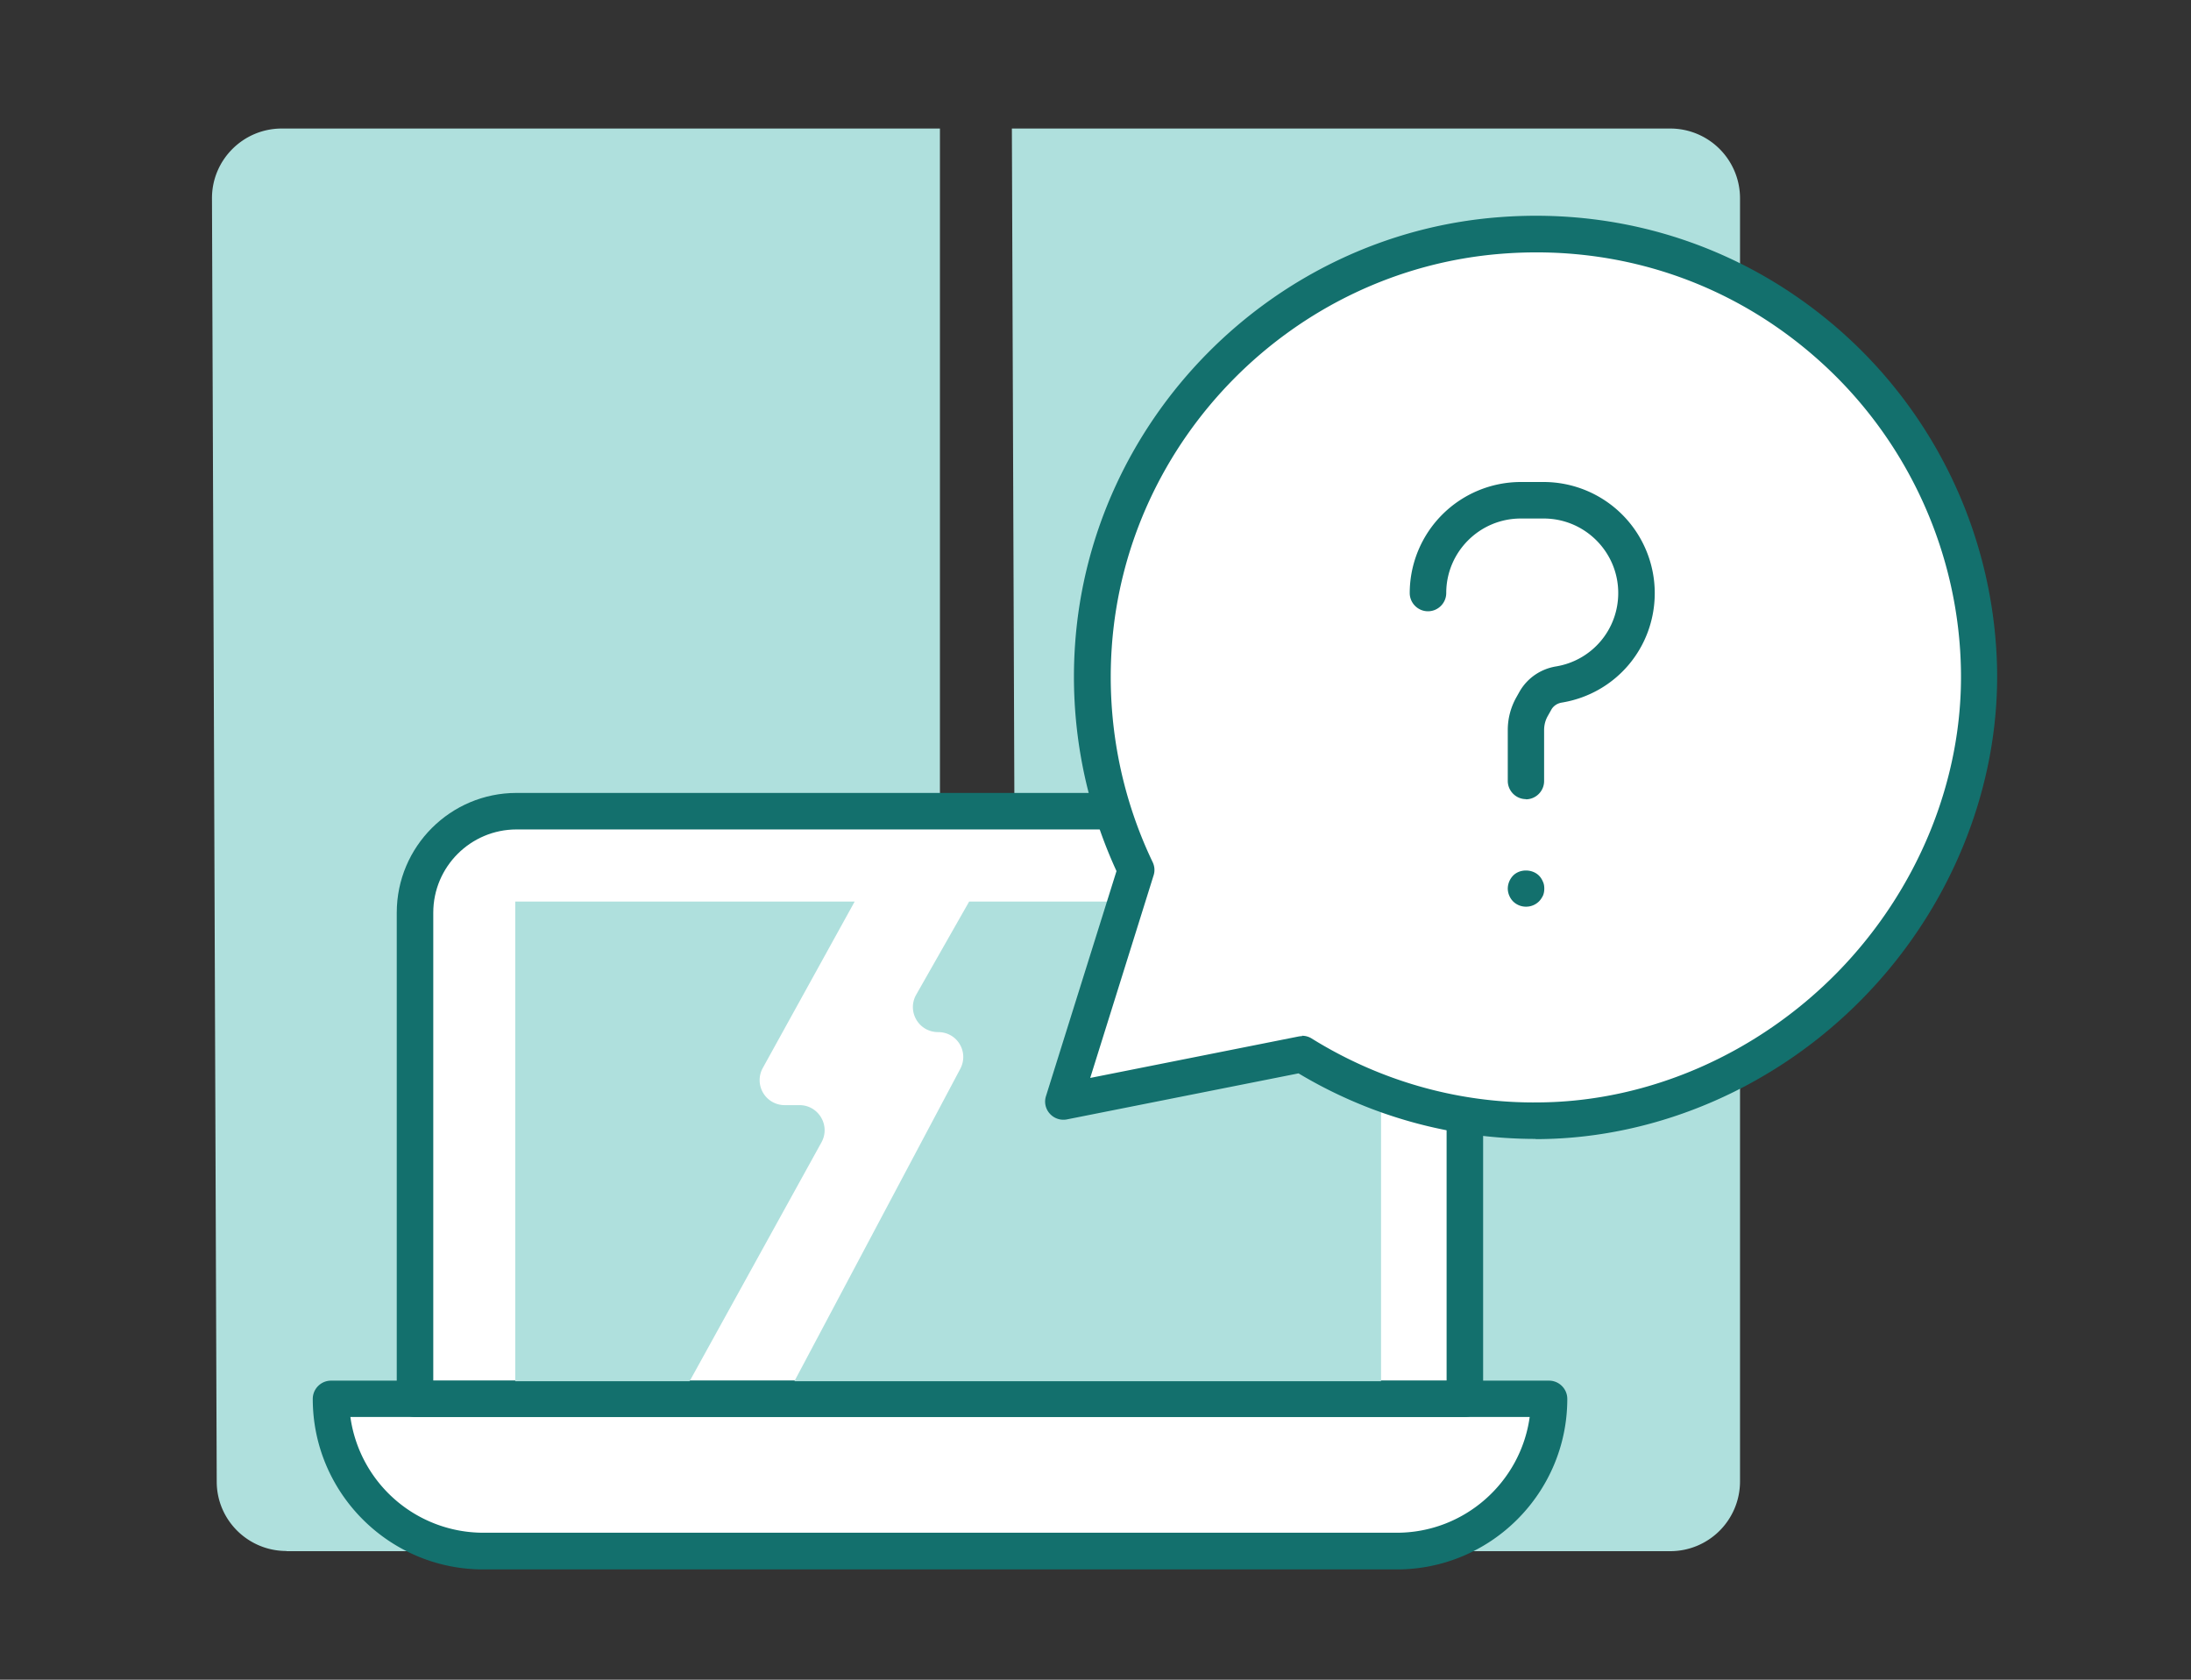<svg xmlns="http://www.w3.org/2000/svg" width="120" height="92" fill="none"><rect width="100%" height="100%" fill="#333333" stroke="none"/><path fill="#AFE0DD" d="M55.71 84.96h35.77a3.82 3.82 0 0 0 3.82-3.82V10.86a3.82 3.82 0 0 0-3.82-3.82H55.42zm-40.02 0h35.79V7.04H15.43c-2.11 0-3.83 1.72-3.82 3.83l.26 70.28c0 2.1 1.71 3.8 3.82 3.8z"/><path fill="#fff" d="M26.47 84.96H76.5c4.61 0 8.34-3.74 8.34-8.34H18.13c0 4.61 3.74 8.34 8.34 8.34"/><path fill="#13706D" d="M76.5 85.96H26.47c-5.15 0-9.34-4.19-9.34-9.34 0-.55.45-1 1-1h66.71c.55 0 1 .45 1 1 0 5.15-4.19 9.34-9.34 9.34m-57.31-8.35a7.355 7.355 0 0 0 7.28 6.34H76.5c3.71 0 6.79-2.77 7.28-6.34z"/><path fill="#fff" d="M22.73 76.61h57.5V49.99a5.56 5.56 0 0 0-5.56-5.56H28.29a5.56 5.56 0 0 0-5.56 5.56z"/><path fill="#13706D" d="M80.23 77.61h-57.5c-.55 0-1-.45-1-1V49.99c0-3.62 2.94-6.56 6.56-6.56h46.38c3.62 0 6.56 2.94 6.56 6.56v26.62c0 .55-.45 1-1 1m-56.5-2h55.5V49.99c0-2.51-2.04-4.56-4.56-4.56H28.29c-2.51 0-4.56 2.04-4.56 4.56z"/><path fill="#AFE0DD" d="m53.08 49.38-2.9 5.1c-.52.92.14 2.05 1.2 2.05s1.7 1.1 1.21 2.02l-9.08 17.1h32.13V49.38H53.07zm-8.09 13.19c.51-.92-.16-2.04-1.2-2.04h-.81a1.37 1.37 0 0 1-1.2-2.04l5.03-9.11H28.22v26.27h9.55z"/><path fill="#fff" d="M82.14 12.89c-11.86.93-21.44 10.61-22.26 22.49-.3 4.41.57 8.59 2.34 12.26l-3.98 12.69 13.06-2.6c3.78 2.35 8.25 3.69 13.04 3.65 13.13-.13 24.249-11.55 24.039-24.67-.22-13.88-12.08-24.93-26.25-23.82z"/><path fill="#13706D" d="M84.11 62.38c-4.59 0-9.07-1.24-12.99-3.59l-12.68 2.52a1 1 0 0 1-.94-.31.98.98 0 0 1-.21-.97l3.86-12.32a25.46 25.46 0 0 1-2.27-12.4c.85-12.37 10.81-22.44 23.17-23.41 7.07-.56 13.84 1.75 19.06 6.5a25.36 25.36 0 0 1 8.27 18.3c.1 6.52-2.56 13.06-7.31 17.93-4.74 4.87-11.2 7.69-17.72 7.76h-.25zm-12.8-5.65c.19 0 .37.05.53.15 3.75 2.33 8.09 3.57 12.51 3.5 5.99-.06 11.93-2.67 16.31-7.15 4.38-4.49 6.84-10.51 6.74-16.5-.1-6.4-2.88-12.54-7.62-16.85-4.8-4.37-11.02-6.5-17.56-5.98-11.38.9-20.55 10.17-21.33 21.56-.28 4.07.5 8.13 2.24 11.76.11.23.13.49.05.73l-3.47 11.09 11.41-2.27c.06-.01.13-.02.2-.02z"/><path fill="#13706D" d="M83.58 49.66a1 1 0 0 1-.71-.29 1 1 0 0 1-.21-.32 1 1 0 0 1-.08-.38 1.05 1.05 0 0 1 .29-.71c.37-.38 1.05-.37 1.42 0 .09.09.16.2.21.32.06.12.08.25.08.39 0 .13-.02.26-.07.38-.06.12-.13.23-.22.32a1 1 0 0 1-.71.29"/><path fill="#fff" d="M83.58 42.77v-2.79c0-.45.12-.89.34-1.28l.18-.32c.27-.48.75-.8 1.3-.89a5.08 5.08 0 0 0-.84-10.09H83.3a5.08 5.08 0 0 0-5.08 5.08"/><path fill="#13706D" d="M83.58 43.77c-.55 0-1-.45-1-1v-2.79c0-.62.16-1.23.46-1.77l.18-.32c.42-.74 1.15-1.25 2.01-1.39 1.97-.33 3.4-2.02 3.4-4.02 0-2.25-1.83-4.08-4.08-4.08h-1.26c-2.25 0-4.08 1.83-4.08 4.08 0 .55-.45 1-1 1s-1-.45-1-1a6.09 6.09 0 0 1 6.08-6.08h1.26a6.09 6.09 0 0 1 6.08 6.08c0 2.99-2.13 5.51-5.08 6-.26.04-.48.19-.59.4l-.18.32c-.14.24-.21.51-.21.79v2.79c0 .55-.45 1-1 1z"/></svg>